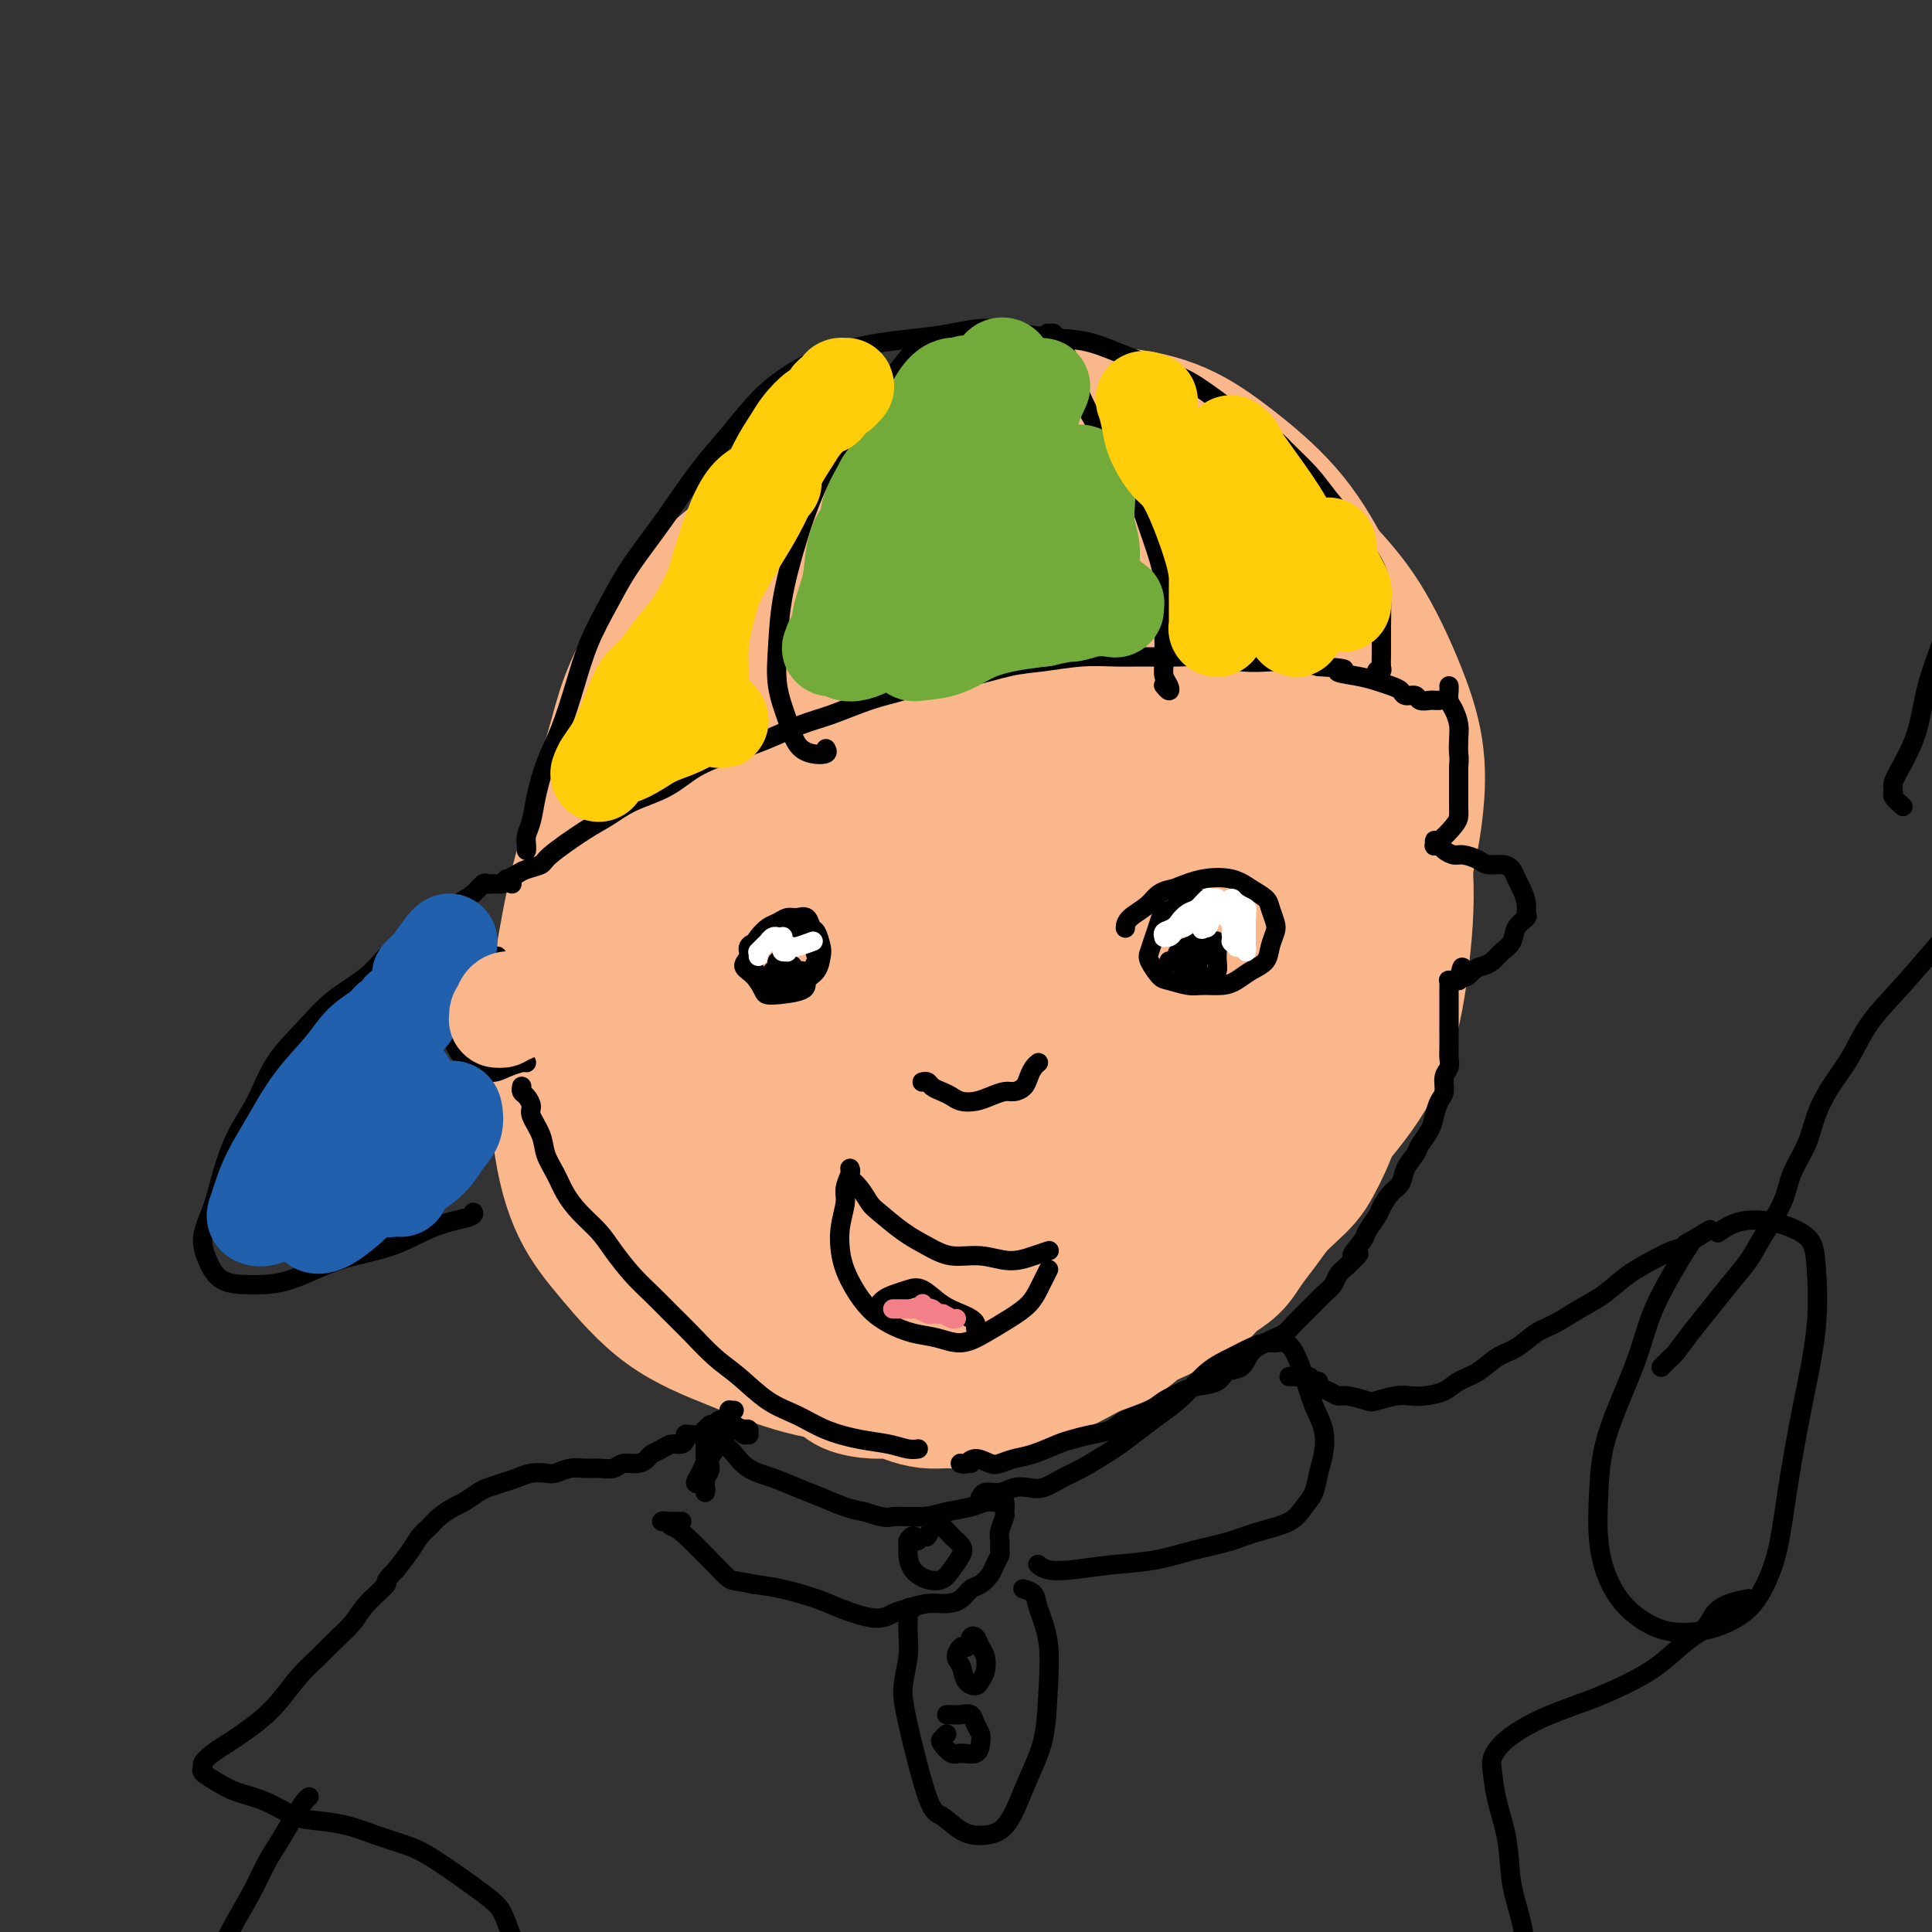 <svg viewBox='0 0 400 400' version='1.1' xmlns='http://www.w3.org/2000/svg' xmlns:xlink='http://www.w3.org/1999/xlink'><rect x="0" y="0" width="400" height="400" fill="#333333" stroke="none"/><g fill='none' stroke='#FBB78C' stroke-width='28' stroke-linecap='round' stroke-linejoin='round'><path d='M170,107c-0.334,-0.306 -0.669,-0.611 -1,-1c-0.331,-0.389 -0.660,-0.861 -1,-1c-0.340,-0.139 -0.693,0.054 -1,0c-0.307,-0.054 -0.569,-0.355 -1,0c-0.431,0.355 -1.029,1.366 -2,2c-0.971,0.634 -2.313,0.892 -4,2c-1.687,1.108 -3.719,3.065 -6,5c-2.281,1.935 -4.812,3.846 -7,6c-2.188,2.154 -4.033,4.549 -6,7c-1.967,2.451 -4.058,4.958 -6,8c-1.942,3.042 -3.736,6.618 -5,10c-1.264,3.382 -1.996,6.570 -3,10c-1.004,3.430 -2.278,7.102 -3,11c-0.722,3.898 -0.891,8.023 -1,12c-0.109,3.977 -0.156,7.808 0,12c0.156,4.192 0.516,8.747 1,13c0.484,4.253 1.091,8.205 2,12c0.909,3.795 2.119,7.435 4,11c1.881,3.565 4.432,7.057 6,10c1.568,2.943 2.152,5.338 7,10c4.848,4.662 13.959,11.593 20,15c6.041,3.407 9.011,3.291 13,4c3.989,0.709 8.995,2.242 14,3c5.005,0.758 10.009,0.743 15,0c4.991,-0.743 9.970,-2.212 15,-4c5.030,-1.788 10.110,-3.896 15,-6c4.890,-2.104 9.589,-4.203 14,-7c4.411,-2.797 8.534,-6.291 12,-10c3.466,-3.709 6.276,-7.631 9,-12c2.724,-4.369 5.362,-9.184 8,-14'/><path d='M278,215c3.958,-6.874 5.352,-11.059 7,-16c1.648,-4.941 3.550,-10.639 5,-16c1.450,-5.361 2.447,-10.387 3,-15c0.553,-4.613 0.660,-8.815 0,-13c-0.660,-4.185 -2.087,-8.353 -4,-13c-1.913,-4.647 -4.311,-9.771 -7,-14c-2.689,-4.229 -5.669,-7.561 -9,-11c-3.331,-3.439 -7.014,-6.984 -11,-10c-3.986,-3.016 -8.277,-5.501 -13,-8c-4.723,-2.499 -9.878,-5.010 -15,-7c-5.122,-1.990 -10.210,-3.458 -15,-4c-4.790,-0.542 -9.280,-0.157 -14,0c-4.720,0.157 -9.670,0.085 -14,1c-4.330,0.915 -8.042,2.818 -12,5c-3.958,2.182 -8.163,4.644 -12,8c-3.837,3.356 -7.306,7.606 -11,12c-3.694,4.394 -7.612,8.931 -11,14c-3.388,5.069 -6.247,10.671 -9,16c-2.753,5.329 -5.402,10.387 -8,16c-2.598,5.613 -5.145,11.783 -7,18c-1.855,6.217 -3.018,12.481 -4,18c-0.982,5.519 -1.781,10.291 -2,17c-0.219,6.709 0.144,15.353 1,22c0.856,6.647 2.207,11.296 4,15c1.793,3.704 4.030,6.461 7,10c2.970,3.539 6.674,7.859 11,11c4.326,3.141 9.275,5.101 14,7c4.725,1.899 9.225,3.736 14,5c4.775,1.264 9.824,1.956 15,2c5.176,0.044 10.479,-0.559 16,-2c5.521,-1.441 11.261,-3.721 17,-6'/><path d='M214,277c8.368,-2.929 12.787,-6.253 18,-10c5.213,-3.747 11.221,-7.917 17,-12c5.779,-4.083 11.330,-8.077 16,-12c4.670,-3.923 8.459,-7.774 12,-12c3.541,-4.226 6.835,-8.826 9,-14c2.165,-5.174 3.201,-10.923 4,-17c0.799,-6.077 1.359,-12.481 1,-19c-0.359,-6.519 -1.638,-13.154 -3,-20c-1.362,-6.846 -2.805,-13.903 -5,-21c-2.195,-7.097 -5.140,-14.235 -8,-20c-2.860,-5.765 -5.635,-10.157 -9,-14c-3.365,-3.843 -7.320,-7.138 -11,-10c-3.680,-2.862 -7.085,-5.290 -11,-7c-3.915,-1.710 -8.341,-2.703 -13,-3c-4.659,-0.297 -9.553,0.103 -15,2c-5.447,1.897 -11.448,5.293 -17,9c-5.552,3.707 -10.654,7.725 -16,12c-5.346,4.275 -10.934,8.806 -16,14c-5.066,5.194 -9.610,11.050 -14,17c-4.390,5.950 -8.627,11.992 -12,19c-3.373,7.008 -5.884,14.982 -8,23c-2.116,8.018 -3.839,16.081 -4,24c-0.161,7.919 1.239,15.693 2,22c0.761,6.307 0.884,11.147 7,18c6.116,6.853 18.225,15.719 26,20c7.775,4.281 11.216,3.979 16,4c4.784,0.021 10.911,0.367 17,0c6.089,-0.367 12.139,-1.445 18,-4c5.861,-2.555 11.532,-6.587 17,-11c5.468,-4.413 10.734,-9.206 16,-14'/><path d='M248,241c7.266,-6.854 8.930,-11.490 11,-17c2.070,-5.510 4.545,-11.894 6,-18c1.455,-6.106 1.888,-11.934 2,-19c0.112,-7.066 -0.099,-15.370 -1,-24c-0.901,-8.630 -2.492,-17.587 -4,-25c-1.508,-7.413 -2.934,-13.282 -5,-18c-2.066,-4.718 -4.772,-8.285 -8,-11c-3.228,-2.715 -6.980,-4.577 -12,-5c-5.020,-0.423 -11.310,0.595 -17,1c-5.690,0.405 -10.781,0.197 -22,10c-11.219,9.803 -28.566,29.616 -38,43c-9.434,13.384 -10.955,20.338 -13,29c-2.045,8.662 -4.615,19.030 -6,27c-1.385,7.970 -1.586,13.540 0,18c1.586,4.460 4.959,7.809 9,10c4.041,2.191 8.749,3.224 14,3c5.251,-0.224 11.044,-1.705 17,-4c5.956,-2.295 12.075,-5.405 18,-10c5.925,-4.595 11.656,-10.677 17,-17c5.344,-6.323 10.302,-12.887 14,-20c3.698,-7.113 6.138,-14.773 8,-22c1.862,-7.227 3.147,-14.020 3,-20c-0.147,-5.980 -1.726,-11.146 -4,-15c-2.274,-3.854 -5.241,-6.394 -9,-8c-3.759,-1.606 -8.308,-2.278 -13,-2c-4.692,0.278 -9.528,1.505 -15,5c-5.472,3.495 -11.580,9.256 -17,16c-5.420,6.744 -10.152,14.469 -14,23c-3.848,8.531 -6.814,17.866 -8,26c-1.186,8.134 -0.593,15.067 0,22'/><path d='M161,219c1.120,6.041 3.918,10.143 7,13c3.082,2.857 6.446,4.469 11,5c4.554,0.531 10.296,-0.020 16,-2c5.704,-1.980 11.370,-5.388 17,-10c5.630,-4.612 11.222,-10.428 16,-16c4.778,-5.572 8.740,-10.902 13,-17c4.260,-6.098 8.816,-12.966 12,-20c3.184,-7.034 4.995,-14.236 6,-20c1.005,-5.764 1.203,-10.090 0,-13c-1.203,-2.910 -3.809,-4.404 -8,-5c-4.191,-0.596 -9.969,-0.295 -17,2c-7.031,2.295 -15.316,6.584 -23,12c-7.684,5.416 -14.766,11.960 -21,20c-6.234,8.040 -11.621,17.578 -15,27c-3.379,9.422 -4.751,18.729 -5,26c-0.249,7.271 0.624,12.504 3,16c2.376,3.496 6.255,5.253 11,6c4.745,0.747 10.357,0.484 16,-1c5.643,-1.484 11.317,-4.187 17,-8c5.683,-3.813 11.375,-8.735 16,-14c4.625,-5.265 8.182,-10.873 11,-17c2.818,-6.127 4.895,-12.774 6,-19c1.105,-6.226 1.237,-12.030 0,-16c-1.237,-3.970 -3.844,-6.105 -7,-7c-3.156,-0.895 -6.861,-0.549 -11,1c-4.139,1.549 -8.712,4.303 -13,9c-4.288,4.697 -8.293,11.339 -12,18c-3.707,6.661 -7.117,13.342 -9,20c-1.883,6.658 -2.238,13.292 -2,18c0.238,4.708 1.068,7.488 3,9c1.932,1.512 4.966,1.756 8,2'/><path d='M207,238c3.011,-0.265 6.539,-1.926 10,-5c3.461,-3.074 6.855,-7.559 10,-12c3.145,-4.441 6.040,-8.837 8,-14c1.960,-5.163 2.983,-11.094 3,-16c0.017,-4.906 -0.972,-8.787 -2,-12c-1.028,-3.213 -2.093,-5.758 -4,-7c-1.907,-1.242 -4.655,-1.179 -8,0c-3.345,1.179 -7.287,3.475 -11,7c-3.713,3.525 -7.198,8.277 -10,13c-2.802,4.723 -4.921,9.415 -6,14c-1.079,4.585 -1.118,9.062 0,12c1.118,2.938 3.391,4.337 6,5c2.609,0.663 5.552,0.588 9,-1c3.448,-1.588 7.400,-4.691 11,-8c3.600,-3.309 6.847,-6.826 9,-11c2.153,-4.174 3.210,-9.007 4,-14c0.790,-4.993 1.312,-10.148 1,-15c-0.312,-4.852 -1.456,-9.402 -3,-14c-1.544,-4.598 -3.486,-9.246 -6,-13c-2.514,-3.754 -5.600,-6.615 -9,-9c-3.400,-2.385 -7.116,-4.293 -11,-6c-3.884,-1.707 -7.937,-3.214 -12,-4c-4.063,-0.786 -8.136,-0.850 -12,-1c-3.864,-0.150 -7.519,-0.384 -11,0c-3.481,0.384 -6.787,1.388 -10,2c-3.213,0.612 -6.333,0.832 -9,2c-2.667,1.168 -4.880,3.285 -7,5c-2.120,1.715 -4.145,3.027 -6,5c-1.855,1.973 -3.538,4.608 -5,7c-1.462,2.392 -2.703,4.541 -4,7c-1.297,2.459 -2.648,5.230 -4,8'/><path d='M128,163c-2.299,4.842 -1.548,5.948 -2,8c-0.452,2.052 -2.107,5.050 -3,7c-0.893,1.950 -1.024,2.851 -2,7c-0.976,4.149 -2.796,11.546 -4,16c-1.204,4.454 -1.791,5.964 -2,8c-0.209,2.036 -0.041,4.599 0,7c0.041,2.401 -0.044,4.641 0,7c0.044,2.359 0.216,4.839 1,7c0.784,2.161 2.179,4.003 3,6c0.821,1.997 1.069,4.147 2,6c0.931,1.853 2.544,3.408 4,5c1.456,1.592 2.754,3.221 4,5c1.246,1.779 2.439,3.708 4,5c1.561,1.292 3.490,1.948 5,3c1.510,1.052 2.601,2.501 4,4c1.399,1.499 3.105,3.048 4,4c0.895,0.952 0.979,1.309 3,3c2.021,1.691 5.980,4.718 8,6c2.020,1.282 2.100,0.819 3,1c0.900,0.181 2.621,1.005 4,2c1.379,0.995 2.417,2.161 4,3c1.583,0.839 3.710,1.352 5,2c1.290,0.648 1.741,1.431 3,2c1.259,0.569 3.325,0.923 5,1c1.675,0.077 2.958,-0.122 4,0c1.042,0.122 1.843,0.566 3,1c1.157,0.434 2.671,0.859 4,1c1.329,0.141 2.473,-0.000 4,0c1.527,0.000 3.436,0.143 5,0c1.564,-0.143 2.782,-0.571 4,-1'/><path d='M205,289c5.443,-0.048 4.552,-1.168 5,-2c0.448,-0.832 2.237,-1.377 4,-2c1.763,-0.623 3.500,-1.326 5,-2c1.500,-0.674 2.764,-1.321 4,-2c1.236,-0.679 2.444,-1.389 4,-2c1.556,-0.611 3.459,-1.121 5,-2c1.541,-0.879 2.718,-2.125 4,-3c1.282,-0.875 2.668,-1.377 4,-2c1.332,-0.623 2.611,-1.366 4,-2c1.389,-0.634 2.889,-1.159 4,-2c1.111,-0.841 1.834,-2.000 3,-3c1.166,-1.000 2.776,-1.842 4,-3c1.224,-1.158 2.061,-2.631 3,-4c0.939,-1.369 1.981,-2.634 3,-4c1.019,-1.366 2.016,-2.833 3,-4c0.984,-1.167 1.954,-2.036 3,-3c1.046,-0.964 2.167,-2.025 3,-3c0.833,-0.975 1.378,-1.866 2,-3c0.622,-1.134 1.322,-2.512 2,-4c0.678,-1.488 1.333,-3.085 2,-5c0.667,-1.915 1.345,-4.146 2,-6c0.655,-1.854 1.286,-3.329 2,-5c0.714,-1.671 1.509,-3.537 2,-5c0.491,-1.463 0.678,-2.525 1,-4c0.322,-1.475 0.781,-3.365 1,-5c0.219,-1.635 0.199,-3.016 0,-5c-0.199,-1.984 -0.578,-4.570 -1,-7c-0.422,-2.430 -0.886,-4.703 -1,-7c-0.114,-2.297 0.123,-4.618 0,-7c-0.123,-2.382 -0.607,-4.823 -1,-7c-0.393,-2.177 -0.697,-4.088 -1,-6'/><path d='M280,168c-0.802,-7.136 -0.806,-5.476 -1,-6c-0.194,-0.524 -0.578,-3.232 -1,-5c-0.422,-1.768 -0.881,-2.597 -1,-4c-0.119,-1.403 0.101,-3.382 0,-5c-0.101,-1.618 -0.522,-2.877 -1,-4c-0.478,-1.123 -1.013,-2.110 -2,-3c-0.987,-0.890 -2.425,-1.683 -3,-2c-0.575,-0.317 -0.288,-0.159 0,0'/></g>
<g fill='none' stroke='#000000' stroke-width='4' stroke-linecap='round' stroke-linejoin='round'><path d='M106,183c-0.372,-0.447 -0.744,-0.893 -1,-1c-0.256,-0.107 -0.396,0.126 0,0c0.396,-0.126 1.330,-0.611 2,-1c0.670,-0.389 1.077,-0.684 2,-1c0.923,-0.316 2.362,-0.654 3,-1c0.638,-0.346 0.476,-0.699 2,-2c1.524,-1.301 4.733,-3.548 7,-5c2.267,-1.452 3.590,-2.107 5,-3c1.410,-0.893 2.906,-2.024 5,-3c2.094,-0.976 4.786,-1.799 7,-3c2.214,-1.201 3.950,-2.782 6,-4c2.050,-1.218 4.412,-2.073 7,-3c2.588,-0.927 5.400,-1.925 8,-3c2.600,-1.075 4.987,-2.229 7,-3c2.013,-0.771 3.652,-1.161 6,-2c2.348,-0.839 5.407,-2.126 8,-3c2.593,-0.874 4.721,-1.333 7,-2c2.279,-0.667 4.708,-1.541 7,-2c2.292,-0.459 4.446,-0.501 7,-1c2.554,-0.499 5.506,-1.454 8,-2c2.494,-0.546 4.529,-0.682 7,-1c2.471,-0.318 5.379,-0.818 8,-1c2.621,-0.182 4.955,-0.045 7,0c2.045,0.045 3.803,-0.002 6,0c2.197,0.002 4.834,0.052 7,0c2.166,-0.052 3.859,-0.207 6,0c2.141,0.207 4.728,0.777 7,1c2.272,0.223 4.227,0.098 6,0c1.773,-0.098 3.364,-0.171 5,0c1.636,0.171 3.318,0.585 5,1'/><path d='M273,138c8.298,0.488 4.542,0.708 4,1c-0.542,0.292 2.130,0.657 4,1c1.870,0.343 2.939,0.665 4,1c1.061,0.335 2.115,0.682 3,1c0.885,0.318 1.603,0.607 2,1c0.397,0.393 0.473,0.890 1,1c0.527,0.110 1.504,-0.167 2,0c0.496,0.167 0.511,0.777 1,1c0.489,0.223 1.451,0.060 2,0c0.549,-0.060 0.686,-0.016 1,0c0.314,0.016 0.804,0.005 1,0c0.196,-0.005 0.098,-0.002 0,0'/><path d='M104,183c-0.455,0.000 -0.910,0.001 -1,0c-0.090,-0.001 0.184,-0.002 0,0c-0.184,0.002 -0.825,0.007 -1,0c-0.175,-0.007 0.117,-0.025 0,0c-0.117,0.025 -0.643,0.093 -1,0c-0.357,-0.093 -0.547,-0.346 -1,0c-0.453,0.346 -1.170,1.291 -2,2c-0.830,0.709 -1.773,1.182 -3,2c-1.227,0.818 -2.739,1.981 -4,3c-1.261,1.019 -2.271,1.894 -4,3c-1.729,1.106 -4.178,2.442 -6,4c-1.822,1.558 -3.018,3.339 -5,5c-1.982,1.661 -4.750,3.204 -7,5c-2.250,1.796 -3.982,3.847 -6,6c-2.018,2.153 -4.322,4.409 -6,7c-1.678,2.591 -2.731,5.518 -4,8c-1.269,2.482 -2.755,4.519 -4,7c-1.245,2.481 -2.250,5.407 -3,8c-0.750,2.593 -1.246,4.852 -2,7c-0.754,2.148 -1.767,4.183 -2,6c-0.233,1.817 0.312,3.416 1,5c0.688,1.584 1.517,3.152 3,4c1.483,0.848 3.618,0.974 6,1c2.382,0.026 5.010,-0.048 8,-1c2.990,-0.952 6.342,-2.781 10,-4c3.658,-1.219 7.621,-1.830 11,-3c3.379,-1.170 6.174,-2.901 9,-4c2.826,-1.099 5.684,-1.565 7,-2c1.316,-0.435 1.090,-0.839 1,-1c-0.090,-0.161 -0.045,-0.081 0,0'/><path d='M109,176c-0.007,0.069 -0.014,0.139 0,0c0.014,-0.139 0.047,-0.485 0,-1c-0.047,-0.515 -0.176,-1.197 0,-2c0.176,-0.803 0.655,-1.727 1,-3c0.345,-1.273 0.556,-2.897 1,-5c0.444,-2.103 1.122,-4.686 2,-7c0.878,-2.314 1.955,-4.360 3,-7c1.045,-2.640 2.056,-5.873 3,-9c0.944,-3.127 1.819,-6.147 3,-9c1.181,-2.853 2.667,-5.539 4,-8c1.333,-2.461 2.512,-4.698 4,-7c1.488,-2.302 3.286,-4.670 5,-7c1.714,-2.330 3.345,-4.622 5,-7c1.655,-2.378 3.333,-4.842 5,-7c1.667,-2.158 3.324,-4.010 5,-6c1.676,-1.990 3.373,-4.120 5,-6c1.627,-1.880 3.185,-3.512 5,-5c1.815,-1.488 3.887,-2.832 6,-4c2.113,-1.168 4.268,-2.160 7,-3c2.732,-0.840 6.040,-1.529 9,-2c2.960,-0.471 5.571,-0.725 8,-1c2.429,-0.275 4.678,-0.570 7,-1c2.322,-0.430 4.719,-0.996 7,-1c2.281,-0.004 4.447,0.555 7,1c2.553,0.445 5.492,0.778 8,1c2.508,0.222 4.585,0.334 7,1c2.415,0.666 5.169,1.886 8,3c2.831,1.114 5.738,2.123 8,3c2.262,0.877 3.878,1.621 6,3c2.122,1.379 4.749,3.394 7,5c2.251,1.606 4.125,2.803 6,4'/><path d='M261,89c3.819,2.523 3.865,2.831 5,4c1.135,1.169 3.358,3.199 5,5c1.642,1.801 2.703,3.372 4,5c1.297,1.628 2.831,3.312 4,5c1.169,1.688 1.974,3.379 3,5c1.026,1.621 2.275,3.173 3,5c0.725,1.827 0.927,3.928 1,6c0.073,2.072 0.016,4.115 0,6c-0.016,1.885 0.010,3.612 0,5c-0.010,1.388 -0.055,2.438 0,3c0.055,0.562 0.211,0.635 0,1c-0.211,0.365 -0.787,1.021 -1,1c-0.213,-0.021 -0.061,-0.720 0,-1c0.061,-0.280 0.030,-0.140 0,0'/><path d='M196,72c-0.448,0.084 -0.896,0.168 -1,0c-0.104,-0.168 0.136,-0.587 0,-1c-0.136,-0.413 -0.646,-0.818 -1,-1c-0.354,-0.182 -0.551,-0.140 -1,0c-0.449,0.140 -1.151,0.379 -2,1c-0.849,0.621 -1.847,1.624 -3,3c-1.153,1.376 -2.461,3.125 -4,5c-1.539,1.875 -3.309,3.877 -5,6c-1.691,2.123 -3.304,4.368 -5,7c-1.696,2.632 -3.475,5.650 -5,9c-1.525,3.350 -2.795,7.031 -4,11c-1.205,3.969 -2.346,8.225 -3,12c-0.654,3.775 -0.822,7.067 -1,10c-0.178,2.933 -0.366,5.505 0,8c0.366,2.495 1.285,4.914 2,7c0.715,2.086 1.225,3.841 2,5c0.775,1.159 1.816,1.723 3,2c1.184,0.277 2.511,0.267 3,0c0.489,-0.267 0.140,-0.791 0,-1c-0.140,-0.209 -0.070,-0.105 0,0'/><path d='M217,69c-0.008,-0.000 -0.017,-0.000 0,0c0.017,0.000 0.059,0.001 0,0c-0.059,-0.001 -0.220,-0.004 0,0c0.220,0.004 0.820,0.014 1,0c0.180,-0.014 -0.061,-0.051 0,0c0.061,0.051 0.424,0.190 1,1c0.576,0.810 1.364,2.292 2,4c0.636,1.708 1.119,3.642 2,6c0.881,2.358 2.159,5.139 4,8c1.841,2.861 4.245,5.802 6,9c1.755,3.198 2.863,6.654 4,10c1.137,3.346 2.305,6.583 3,9c0.695,2.417 0.917,4.012 1,6c0.083,1.988 0.026,4.367 0,6c-0.026,1.633 -0.020,2.519 0,4c0.020,1.481 0.054,3.556 0,5c-0.054,1.444 -0.197,2.257 0,3c0.197,0.743 0.733,1.416 1,2c0.267,0.584 0.264,1.080 0,1c-0.264,-0.080 -0.790,-0.737 -1,-1c-0.210,-0.263 -0.105,-0.131 0,0'/><path d='M171,126c-1.309,-0.025 -2.618,-0.051 -3,0c-0.382,0.051 0.162,0.178 0,0c-0.162,-0.178 -1.031,-0.662 -1,-1c0.031,-0.338 0.961,-0.529 2,-1c1.039,-0.471 2.186,-1.221 4,-2c1.814,-0.779 4.294,-1.586 7,-2c2.706,-0.414 5.637,-0.433 9,-1c3.363,-0.567 7.157,-1.680 11,-2c3.843,-0.320 7.737,0.153 11,0c3.263,-0.153 5.897,-0.931 8,-1c2.103,-0.069 3.674,0.570 5,1c1.326,0.430 2.407,0.651 3,1c0.593,0.349 0.698,0.825 1,1c0.302,0.175 0.801,0.050 1,0c0.199,-0.050 0.100,-0.025 0,0'/><path d='M394,167c-0.856,-0.771 -1.712,-1.543 -2,-2c-0.288,-0.457 -0.009,-0.600 0,-1c0.009,-0.400 -0.250,-1.056 0,-2c0.250,-0.944 1.011,-2.176 2,-4c0.989,-1.824 2.205,-4.239 3,-7c0.795,-2.761 1.168,-5.868 2,-9c0.832,-3.132 2.121,-6.289 3,-9c0.879,-2.711 1.346,-4.975 2,-7c0.654,-2.025 1.496,-3.811 2,-5c0.504,-1.189 0.671,-1.783 1,-2c0.329,-0.217 0.820,-0.058 1,0c0.180,0.058 0.048,0.016 0,0c-0.048,-0.016 -0.014,-0.004 0,0c0.014,0.004 0.007,0.002 0,0'/><path d='M160,194c0.082,-0.008 0.164,-0.017 0,0c-0.164,0.017 -0.574,0.059 -1,0c-0.426,-0.059 -0.869,-0.220 -1,0c-0.131,0.220 0.051,0.822 0,1c-0.051,0.178 -0.334,-0.067 -1,0c-0.666,0.067 -1.716,0.445 -2,1c-0.284,0.555 0.199,1.288 0,2c-0.199,0.712 -1.079,1.404 -1,2c0.079,0.596 1.115,1.096 2,2c0.885,0.904 1.617,2.213 2,3c0.383,0.787 0.418,1.052 2,1c1.582,-0.052 4.712,-0.421 6,-1c1.288,-0.579 0.735,-1.367 1,-2c0.265,-0.633 1.350,-1.110 2,-2c0.650,-0.890 0.866,-2.194 1,-3c0.134,-0.806 0.188,-1.116 0,-2c-0.188,-0.884 -0.617,-2.343 -1,-3c-0.383,-0.657 -0.722,-0.513 -1,-1c-0.278,-0.487 -0.497,-1.607 -1,-2c-0.503,-0.393 -1.290,-0.061 -2,0c-0.710,0.061 -1.343,-0.149 -2,0c-0.657,0.149 -1.339,0.659 -2,1c-0.661,0.341 -1.302,0.514 -2,1c-0.698,0.486 -1.453,1.285 -2,2c-0.547,0.715 -0.887,1.347 -1,2c-0.113,0.653 0.000,1.327 0,2c-0.000,0.673 -0.113,1.343 0,2c0.113,0.657 0.453,1.300 1,2c0.547,0.700 1.301,1.458 2,2c0.699,0.542 1.343,0.869 2,1c0.657,0.131 1.329,0.065 2,0'/><path d='M163,205c1.272,0.351 1.452,-0.271 2,-1c0.548,-0.729 1.465,-1.564 2,-2c0.535,-0.436 0.687,-0.473 1,-1c0.313,-0.527 0.786,-1.542 1,-2c0.214,-0.458 0.169,-0.357 0,-1c-0.169,-0.643 -0.462,-2.029 -1,-3c-0.538,-0.971 -1.319,-1.528 -2,-2c-0.681,-0.472 -1.260,-0.858 -2,-1c-0.740,-0.142 -1.640,-0.041 -2,0c-0.360,0.041 -0.180,0.020 0,0'/><path d='M249,187c-0.422,-0.423 -0.844,-0.845 -1,-1c-0.156,-0.155 -0.045,-0.041 0,0c0.045,0.041 0.024,0.010 0,0c-0.024,-0.010 -0.052,0.000 0,0c0.052,-0.000 0.184,-0.011 0,0c-0.184,0.011 -0.683,0.044 -1,0c-0.317,-0.044 -0.452,-0.164 -1,0c-0.548,0.164 -1.509,0.613 -2,1c-0.491,0.387 -0.513,0.713 -1,1c-0.487,0.287 -1.439,0.537 -2,1c-0.561,0.463 -0.732,1.140 -1,2c-0.268,0.860 -0.632,1.904 -1,3c-0.368,1.096 -0.741,2.245 -1,3c-0.259,0.755 -0.405,1.116 0,2c0.405,0.884 1.361,2.290 2,3c0.639,0.710 0.961,0.724 2,1c1.039,0.276 2.795,0.814 4,1c1.205,0.186 1.861,0.020 3,0c1.139,-0.020 2.763,0.105 4,0c1.237,-0.105 2.086,-0.441 3,-1c0.914,-0.559 1.892,-1.342 3,-2c1.108,-0.658 2.346,-1.191 3,-2c0.654,-0.809 0.724,-1.893 1,-3c0.276,-1.107 0.759,-2.236 1,-3c0.241,-0.764 0.240,-1.165 0,-2c-0.240,-0.835 -0.719,-2.106 -1,-3c-0.281,-0.894 -0.362,-1.411 -1,-2c-0.638,-0.589 -1.831,-1.251 -3,-2c-1.169,-0.749 -2.315,-1.586 -4,-2c-1.685,-0.414 -3.910,-0.404 -6,0c-2.090,0.404 -4.045,1.202 -6,2'/><path d='M243,184c-3.381,0.530 -3.834,1.853 -5,3c-1.166,1.147 -3.045,2.116 -4,3c-0.955,0.884 -0.987,1.681 -1,2c-0.013,0.319 -0.006,0.159 0,0'/><path d='M243,199c0.139,0.015 0.277,0.029 0,0c-0.277,-0.029 -0.971,-0.103 -1,0c-0.029,0.103 0.607,0.381 1,0c0.393,-0.381 0.543,-1.422 1,-2c0.457,-0.578 1.223,-0.692 2,-1c0.777,-0.308 1.567,-0.808 2,-1c0.433,-0.192 0.508,-0.074 1,0c0.492,0.074 1.401,0.104 2,0c0.599,-0.104 0.890,-0.340 1,0c0.110,0.340 0.041,1.258 0,2c-0.041,0.742 -0.052,1.310 0,2c0.052,0.690 0.168,1.502 0,2c-0.168,0.498 -0.619,0.681 -1,1c-0.381,0.319 -0.691,0.772 -1,1c-0.309,0.228 -0.619,0.230 -1,0c-0.381,-0.230 -0.835,-0.691 -1,-1c-0.165,-0.309 -0.040,-0.465 0,-1c0.040,-0.535 -0.003,-1.451 0,-2c0.003,-0.549 0.053,-0.733 0,-1c-0.053,-0.267 -0.210,-0.618 0,-1c0.210,-0.382 0.785,-0.797 1,-1c0.215,-0.203 0.069,-0.195 0,0c-0.069,0.195 -0.060,0.577 0,1c0.060,0.423 0.170,0.888 0,1c-0.170,0.112 -0.620,-0.128 -1,0c-0.380,0.128 -0.691,0.623 -1,1c-0.309,0.377 -0.616,0.634 -1,1c-0.384,0.366 -0.845,0.840 -1,1c-0.155,0.160 -0.003,0.005 0,0c0.003,-0.005 -0.142,0.142 0,0c0.142,-0.142 0.571,-0.571 1,-1'/><path d='M246,200c-0.238,0.453 0.668,-0.415 1,-1c0.332,-0.585 0.089,-0.888 0,-1c-0.089,-0.112 -0.026,-0.032 0,0c0.026,0.032 0.013,0.016 0,0'/><path d='M166,201c-0.415,0.008 -0.829,0.016 -1,0c-0.171,-0.016 -0.097,-0.057 0,0c0.097,0.057 0.218,0.211 0,0c-0.218,-0.211 -0.775,-0.788 -1,-1c-0.225,-0.212 -0.117,-0.061 0,0c0.117,0.061 0.243,0.031 0,0c-0.243,-0.031 -0.853,-0.061 -1,0c-0.147,0.061 0.171,0.215 0,0c-0.171,-0.215 -0.829,-0.800 -1,-1c-0.171,-0.200 0.147,-0.016 0,0c-0.147,0.016 -0.758,-0.136 -1,0c-0.242,0.136 -0.114,0.558 0,1c0.114,0.442 0.216,0.903 0,1c-0.216,0.097 -0.749,-0.169 -1,0c-0.251,0.169 -0.221,0.773 0,1c0.221,0.227 0.634,0.076 1,0c0.366,-0.076 0.686,-0.077 1,0c0.314,0.077 0.621,0.231 1,0c0.379,-0.231 0.831,-0.846 1,-1c0.169,-0.154 0.056,0.154 0,0c-0.056,-0.154 -0.053,-0.770 0,-1c0.053,-0.230 0.158,-0.076 0,0c-0.158,0.076 -0.578,0.073 -1,0c-0.422,-0.073 -0.845,-0.216 -1,0c-0.155,0.216 -0.042,0.790 0,1c0.042,0.210 0.011,0.056 0,0c-0.011,-0.056 -0.003,-0.015 0,0c0.003,0.015 0.001,0.004 0,0c-0.001,-0.004 -0.000,-0.001 0,0c0.000,0.001 0.000,0.001 0,0'/><path d='M191,224c0.026,-0.006 0.051,-0.013 0,0c-0.051,0.013 -0.179,0.045 0,0c0.179,-0.045 0.666,-0.166 1,0c0.334,0.166 0.515,0.620 1,1c0.485,0.380 1.273,0.688 2,1c0.727,0.312 1.392,0.630 2,1c0.608,0.370 1.160,0.793 2,1c0.840,0.207 1.969,0.197 3,0c1.031,-0.197 1.964,-0.580 3,-1c1.036,-0.420 2.175,-0.875 3,-1c0.825,-0.125 1.335,0.082 2,0c0.665,-0.082 1.485,-0.453 2,-1c0.515,-0.547 0.726,-1.270 1,-2c0.274,-0.730 0.612,-1.466 1,-2c0.388,-0.534 0.825,-0.867 1,-1c0.175,-0.133 0.087,-0.067 0,0'/><path d='M176,244c-0.174,-0.144 -0.347,-0.289 0,0c0.347,0.289 1.215,1.011 2,2c0.785,0.989 1.489,2.245 2,3c0.511,0.755 0.830,1.010 2,2c1.170,0.990 3.190,2.715 5,4c1.810,1.285 3.411,2.131 5,3c1.589,0.869 3.165,1.760 5,2c1.835,0.240 3.928,-0.170 6,0c2.072,0.170 4.124,0.921 6,1c1.876,0.079 3.575,-0.515 5,-1c1.425,-0.485 2.576,-0.861 3,-1c0.424,-0.139 0.121,-0.040 0,0c-0.121,0.040 -0.061,0.020 0,0'/><path d='M176,243c-0.002,0.111 -0.005,0.221 0,0c0.005,-0.221 0.016,-0.774 0,-1c-0.016,-0.226 -0.061,-0.127 0,0c0.061,0.127 0.226,0.280 0,1c-0.226,0.720 -0.843,2.005 -1,3c-0.157,0.995 0.145,1.700 0,3c-0.145,1.300 -0.738,3.194 -1,5c-0.262,1.806 -0.192,3.523 0,5c0.192,1.477 0.508,2.714 1,4c0.492,1.286 1.162,2.620 2,4c0.838,1.380 1.843,2.806 3,4c1.157,1.194 2.465,2.157 4,3c1.535,0.843 3.299,1.566 5,2c1.701,0.434 3.341,0.581 5,1c1.659,0.419 3.337,1.111 5,1c1.663,-0.111 3.310,-1.026 5,-2c1.690,-0.974 3.423,-2.006 5,-3c1.577,-0.994 2.997,-1.951 4,-3c1.003,-1.049 1.589,-2.190 2,-3c0.411,-0.810 0.646,-1.289 1,-2c0.354,-0.711 0.826,-1.653 1,-2c0.174,-0.347 0.050,-0.099 0,0c-0.050,0.099 -0.025,0.050 0,0'/><path d='M182,270c0.019,-0.024 0.039,-0.048 0,0c-0.039,0.048 -0.135,0.168 0,0c0.135,-0.168 0.503,-0.624 1,-1c0.497,-0.376 1.124,-0.672 2,-1c0.876,-0.328 2.003,-0.687 3,-1c0.997,-0.313 1.865,-0.578 3,0c1.135,0.578 2.539,2.001 4,3c1.461,0.999 2.980,1.574 4,2c1.020,0.426 1.541,0.702 2,1c0.459,0.298 0.854,0.619 1,1c0.146,0.381 0.042,0.823 0,1c-0.042,0.177 -0.021,0.088 0,0'/><path d='M151,295c-0.293,-0.005 -0.585,-0.010 -1,0c-0.415,0.010 -0.951,0.033 -1,0c-0.049,-0.033 0.389,-0.124 0,1c-0.389,1.124 -1.606,3.464 -2,5c-0.394,1.536 0.033,2.270 0,3c-0.033,0.730 -0.527,1.457 -1,2c-0.473,0.543 -0.924,0.900 -1,1c-0.076,0.100 0.222,-0.059 0,0c-0.222,0.059 -0.964,0.336 -1,0c-0.036,-0.336 0.635,-1.283 1,-2c0.365,-0.717 0.425,-1.202 1,-2c0.575,-0.798 1.667,-1.909 2,-3c0.333,-1.091 -0.092,-2.162 0,-3c0.092,-0.838 0.701,-1.442 1,-2c0.299,-0.558 0.288,-1.069 0,-1c-0.288,0.069 -0.852,0.719 -1,1c-0.148,0.281 0.122,0.194 0,1c-0.122,0.806 -0.635,2.507 -1,4c-0.365,1.493 -0.581,2.779 -1,4c-0.419,1.221 -1.040,2.378 -1,3c0.040,0.622 0.743,0.710 1,1c0.257,0.290 0.069,0.783 0,1c-0.069,0.217 -0.018,0.157 0,0c0.018,-0.157 0.005,-0.412 0,-1c-0.005,-0.588 -0.001,-1.509 0,-2c0.001,-0.491 0.000,-0.551 0,-1c-0.000,-0.449 -0.000,-1.285 0,-2c0.000,-0.715 0.000,-1.308 0,-2c-0.000,-0.692 -0.000,-1.483 0,-2c0.000,-0.517 0.000,-0.758 0,-1'/><path d='M146,298c0.378,-1.622 0.822,-1.178 1,-1c0.178,0.178 0.089,0.089 0,0'/><path d='M152,292c-0.423,-0.007 -0.845,-0.013 -1,0c-0.155,0.013 -0.041,0.046 0,0c0.041,-0.046 0.010,-0.171 0,0c-0.010,0.171 0.000,0.638 0,1c-0.000,0.362 -0.011,0.618 0,1c0.011,0.382 0.044,0.891 0,1c-0.044,0.109 -0.166,-0.181 0,0c0.166,0.181 0.619,0.834 1,1c0.381,0.166 0.691,-0.155 1,0c0.309,0.155 0.616,0.788 1,1c0.384,0.212 0.846,0.005 1,0c0.154,-0.005 0.001,0.191 0,0c-0.001,-0.191 0.152,-0.769 0,-1c-0.152,-0.231 -0.608,-0.114 -1,0c-0.392,0.114 -0.721,0.226 -1,0c-0.279,-0.226 -0.509,-0.789 -1,-1c-0.491,-0.211 -1.243,-0.071 -2,0c-0.757,0.071 -1.520,0.071 -2,0c-0.480,-0.071 -0.676,-0.213 -1,0c-0.324,0.213 -0.774,0.781 -1,1c-0.226,0.219 -0.227,0.088 0,0c0.227,-0.088 0.681,-0.133 1,0c0.319,0.133 0.503,0.444 1,1c0.497,0.556 1.307,1.356 2,2c0.693,0.644 1.268,1.131 2,2c0.732,0.869 1.619,2.120 3,3c1.381,0.880 3.254,1.388 5,2c1.746,0.612 3.365,1.329 5,2c1.635,0.671 3.286,1.296 5,2c1.714,0.704 3.490,1.487 5,2c1.510,0.513 2.755,0.757 4,1'/><path d='M179,313c4.770,1.606 4.696,1.120 6,1c1.304,-0.120 3.988,0.126 6,0c2.012,-0.126 3.352,-0.622 5,-1c1.648,-0.378 3.603,-0.637 5,-1c1.397,-0.363 2.234,-0.831 3,-1c0.766,-0.169 1.459,-0.038 2,0c0.541,0.038 0.931,-0.017 1,0c0.069,0.017 -0.181,0.105 0,0c0.181,-0.105 0.795,-0.405 1,0c0.205,0.405 0.002,1.513 0,2c-0.002,0.487 0.196,0.353 0,1c-0.196,0.647 -0.788,2.074 -1,3c-0.212,0.926 -0.045,1.350 0,2c0.045,0.650 -0.032,1.526 0,2c0.032,0.474 0.174,0.546 0,1c-0.174,0.454 -0.665,1.291 -1,2c-0.335,0.709 -0.515,1.290 -1,2c-0.485,0.710 -1.276,1.548 -2,2c-0.724,0.452 -1.380,0.516 -2,1c-0.620,0.484 -1.205,1.386 -2,2c-0.795,0.614 -1.802,0.940 -3,1c-1.198,0.060 -2.589,-0.148 -4,0c-1.411,0.148 -2.843,0.650 -4,1c-1.157,0.350 -2.041,0.546 -3,1c-0.959,0.454 -1.995,1.166 -4,1c-2.005,-0.166 -4.981,-1.209 -7,-2c-2.019,-0.791 -3.082,-1.328 -5,-2c-1.918,-0.672 -4.691,-1.478 -7,-2c-2.309,-0.522 -4.155,-0.761 -6,-1'/><path d='M156,328c-4.787,-1.079 -4.255,-0.275 -6,-2c-1.745,-1.725 -5.769,-5.979 -8,-8c-2.231,-2.021 -2.671,-1.810 -3,-2c-0.329,-0.190 -0.547,-0.783 -1,-1c-0.453,-0.217 -1.142,-0.058 -1,0c0.142,0.058 1.115,0.016 2,0c0.885,-0.016 1.681,-0.004 2,0c0.319,0.004 0.159,0.002 0,0'/><path d='M204,310c-0.412,-0.032 -0.823,-0.065 -1,0c-0.177,0.065 -0.119,0.227 0,0c0.119,-0.227 0.299,-0.844 1,-1c0.701,-0.156 1.923,0.148 3,0c1.077,-0.148 2.008,-0.748 3,-1c0.992,-0.252 2.044,-0.154 3,0c0.956,0.154 1.816,0.366 3,0c1.184,-0.366 2.694,-1.308 4,-2c1.306,-0.692 2.410,-1.132 4,-2c1.590,-0.868 3.667,-2.163 5,-3c1.333,-0.837 1.923,-1.218 3,-2c1.077,-0.782 2.640,-1.967 4,-3c1.360,-1.033 2.517,-1.915 4,-3c1.483,-1.085 3.293,-2.371 5,-4c1.707,-1.629 3.311,-3.599 5,-5c1.689,-1.401 3.464,-2.233 5,-3c1.536,-0.767 2.834,-1.470 4,-2c1.166,-0.530 2.199,-0.888 3,-1c0.801,-0.112 1.369,0.024 2,0c0.631,-0.024 1.325,-0.206 2,0c0.675,0.206 1.330,0.799 2,2c0.670,1.201 1.353,3.009 2,5c0.647,1.991 1.257,4.164 2,6c0.743,1.836 1.619,3.334 2,5c0.381,1.666 0.267,3.500 0,5c-0.267,1.500 -0.688,2.667 -1,4c-0.312,1.333 -0.514,2.832 -1,4c-0.486,1.168 -1.254,2.004 -2,3c-0.746,0.996 -1.470,2.153 -3,3c-1.530,0.847 -3.866,1.385 -6,2c-2.134,0.615 -4.067,1.308 -6,2'/><path d='M255,319c-3.300,0.963 -5.549,1.369 -8,2c-2.451,0.631 -5.105,1.486 -8,2c-2.895,0.514 -6.030,0.688 -9,1c-2.970,0.313 -5.776,0.764 -8,1c-2.224,0.236 -3.868,0.256 -5,0c-1.132,-0.256 -1.752,-0.787 -2,-1c-0.248,-0.213 -0.124,-0.106 0,0'/><path d='M190,319c-0.309,-0.516 -0.617,-1.033 -1,-1c-0.383,0.033 -0.840,0.615 -1,1c-0.160,0.385 -0.023,0.574 0,1c0.023,0.426 -0.069,1.090 0,2c0.069,0.910 0.299,2.066 1,3c0.701,0.934 1.874,1.645 3,2c1.126,0.355 2.205,0.352 3,0c0.795,-0.352 1.308,-1.053 2,-2c0.692,-0.947 1.565,-2.139 2,-3c0.435,-0.861 0.433,-1.392 0,-2c-0.433,-0.608 -1.297,-1.294 -2,-2c-0.703,-0.706 -1.246,-1.433 -2,-2c-0.754,-0.567 -1.719,-0.975 -2,-1c-0.281,-0.025 0.120,0.334 0,1c-0.120,0.666 -0.763,1.641 -1,2c-0.237,0.359 -0.068,0.103 0,0c0.068,-0.103 0.034,-0.051 0,0'/><path d='M189,333c-0.425,-0.166 -0.850,-0.331 -1,0c-0.150,0.331 -0.026,1.159 0,2c0.026,0.841 -0.047,1.697 0,3c0.047,1.303 0.213,3.054 0,5c-0.213,1.946 -0.805,4.087 -1,6c-0.195,1.913 0.008,3.599 1,8c0.992,4.401 2.772,11.518 4,15c1.228,3.482 1.904,3.330 3,4c1.096,0.670 2.614,2.163 4,3c1.386,0.837 2.641,1.019 4,1c1.359,-0.019 2.823,-0.237 4,-1c1.177,-0.763 2.069,-2.071 3,-4c0.931,-1.929 1.903,-4.481 3,-7c1.097,-2.519 2.320,-5.007 3,-8c0.680,-2.993 0.816,-6.490 1,-10c0.184,-3.510 0.417,-7.031 0,-10c-0.417,-2.969 -1.485,-5.384 -2,-7c-0.515,-1.616 -0.478,-2.433 -1,-3c-0.522,-0.567 -1.602,-0.883 -2,-1c-0.398,-0.117 -0.114,-0.033 0,0c0.114,0.033 0.057,0.017 0,0'/><path d='M200,341c0.076,0.050 0.152,0.101 0,0c-0.152,-0.101 -0.531,-0.352 -1,0c-0.469,0.352 -1.027,1.307 -1,2c0.027,0.693 0.638,1.123 1,2c0.362,0.877 0.476,2.201 1,3c0.524,0.799 1.458,1.074 2,1c0.542,-0.074 0.692,-0.496 1,-1c0.308,-0.504 0.772,-1.089 1,-2c0.228,-0.911 0.219,-2.149 0,-3c-0.219,-0.851 -0.647,-1.314 -1,-2c-0.353,-0.686 -0.631,-1.596 -1,-2c-0.369,-0.404 -0.830,-0.301 -1,0c-0.170,0.301 -0.049,0.800 0,1c0.049,0.200 0.024,0.100 0,0'/><path d='M196,359c-0.372,0.371 -0.744,0.742 -1,1c-0.256,0.258 -0.394,0.403 0,1c0.394,0.597 1.322,1.646 2,2c0.678,0.354 1.107,0.012 2,0c0.893,-0.012 2.251,0.305 3,0c0.749,-0.305 0.888,-1.230 1,-2c0.112,-0.770 0.195,-1.383 0,-2c-0.195,-0.617 -0.669,-1.237 -1,-2c-0.331,-0.763 -0.520,-1.669 -1,-2c-0.480,-0.331 -1.252,-0.089 -2,0c-0.748,0.089 -1.470,0.024 -2,0c-0.530,-0.024 -0.866,-0.007 -1,0c-0.134,0.007 -0.067,0.003 0,0'/><path d='M143,297c0.114,0.002 0.227,0.003 0,0c-0.227,-0.003 -0.795,-0.011 -1,0c-0.205,0.011 -0.047,0.041 0,0c0.047,-0.041 -0.018,-0.152 0,0c0.018,0.152 0.117,0.565 0,1c-0.117,0.435 -0.451,0.890 -1,1c-0.549,0.110 -1.315,-0.124 -2,0c-0.685,0.124 -1.290,0.607 -2,1c-0.710,0.393 -1.526,0.698 -2,1c-0.474,0.302 -0.605,0.603 -1,1c-0.395,0.397 -1.053,0.891 -2,1c-0.947,0.109 -2.182,-0.168 -3,0c-0.818,0.168 -1.220,0.781 -2,1c-0.780,0.219 -1.937,0.045 -3,0c-1.063,-0.045 -2.031,0.040 -3,0c-0.969,-0.040 -1.939,-0.204 -3,0c-1.061,0.204 -2.212,0.775 -3,1c-0.788,0.225 -1.212,0.102 -2,0c-0.788,-0.102 -1.939,-0.183 -3,0c-1.061,0.183 -2.031,0.630 -3,1c-0.969,0.370 -1.935,0.662 -3,1c-1.065,0.338 -2.228,0.724 -3,1c-0.772,0.276 -1.151,0.444 -2,1c-0.849,0.556 -2.167,1.499 -3,2c-0.833,0.501 -1.181,0.559 -2,1c-0.819,0.441 -2.109,1.265 -3,2c-0.891,0.735 -1.383,1.383 -2,2c-0.617,0.617 -1.358,1.205 -2,2c-0.642,0.795 -1.183,1.799 -2,3c-0.817,1.201 -1.908,2.601 -3,4'/><path d='M82,325c-3.183,3.117 -1.642,2.409 -2,3c-0.358,0.591 -2.616,2.481 -4,4c-1.384,1.519 -1.896,2.668 -3,4c-1.104,1.332 -2.801,2.849 -4,4c-1.199,1.151 -1.899,1.936 -3,3c-1.101,1.064 -2.601,2.407 -4,4c-1.399,1.593 -2.696,3.438 -4,5c-1.304,1.562 -2.616,2.842 -4,4c-1.384,1.158 -2.839,2.194 -4,3c-1.161,0.806 -2.026,1.381 -3,2c-0.974,0.619 -2.056,1.282 -3,2c-0.944,0.718 -1.749,1.491 -2,2c-0.251,0.509 0.052,0.754 0,1c-0.052,0.246 -0.458,0.493 0,1c0.458,0.507 1.779,1.274 3,2c1.221,0.726 2.341,1.412 4,2c1.659,0.588 3.856,1.078 6,2c2.144,0.922 4.236,2.278 6,3c1.764,0.722 3.200,0.811 5,1c1.800,0.189 3.963,0.477 6,1c2.037,0.523 3.949,1.282 6,2c2.051,0.718 4.240,1.394 6,2c1.760,0.606 3.091,1.140 6,3c2.909,1.860 7.395,5.045 10,7c2.605,1.955 3.330,2.682 4,4c0.670,1.318 1.284,3.229 2,5c0.716,1.771 1.532,3.403 2,5c0.468,1.597 0.588,3.161 1,4c0.412,0.839 1.118,0.954 2,1c0.882,0.046 1.941,0.023 3,0'/><path d='M114,411c0.833,0.167 0.417,0.083 0,0'/><path d='M267,285c-0.098,0.002 -0.195,0.005 0,0c0.195,-0.005 0.683,-0.016 1,0c0.317,0.016 0.461,0.060 1,0c0.539,-0.060 1.471,-0.224 2,0c0.529,0.224 0.656,0.834 1,1c0.344,0.166 0.905,-0.114 1,0c0.095,0.114 -0.276,0.623 0,1c0.276,0.377 1.199,0.624 2,1c0.801,0.376 1.481,0.882 2,1c0.519,0.118 0.877,-0.151 2,0c1.123,0.151 3.013,0.720 4,1c0.987,0.280 1.072,0.269 2,0c0.928,-0.269 2.698,-0.796 4,-1c1.302,-0.204 2.137,-0.084 3,0c0.863,0.084 1.756,0.132 3,0c1.244,-0.132 2.839,-0.443 4,-1c1.161,-0.557 1.889,-1.361 3,-2c1.111,-0.639 2.606,-1.115 4,-2c1.394,-0.885 2.686,-2.180 4,-3c1.314,-0.820 2.650,-1.166 4,-2c1.350,-0.834 2.712,-2.155 4,-3c1.288,-0.845 2.500,-1.213 4,-2c1.500,-0.787 3.286,-1.993 5,-3c1.714,-1.007 3.356,-1.814 5,-3c1.644,-1.186 3.292,-2.752 5,-4c1.708,-1.248 3.477,-2.177 5,-3c1.523,-0.823 2.800,-1.540 4,-2c1.200,-0.460 2.323,-0.662 3,-1c0.677,-0.338 0.908,-0.811 1,-1c0.092,-0.189 0.046,-0.095 0,0'/><path d='M350,257c7.883,-4.778 2.089,-1.222 0,0c-2.089,1.222 -0.473,0.111 0,0c0.473,-0.111 -0.197,0.778 -1,2c-0.803,1.222 -1.738,2.778 -3,5c-1.262,2.222 -2.849,5.111 -4,8c-1.151,2.889 -1.865,5.778 -3,9c-1.135,3.222 -2.692,6.776 -4,10c-1.308,3.224 -2.368,6.119 -3,9c-0.632,2.881 -0.835,5.749 -1,9c-0.165,3.251 -0.293,6.886 0,10c0.293,3.114 1.006,5.708 2,8c0.994,2.292 2.268,4.281 4,6c1.732,1.719 3.923,3.169 6,4c2.077,0.831 4.041,1.042 6,1c1.959,-0.042 3.914,-0.337 6,-1c2.086,-0.663 4.305,-1.695 6,-3c1.695,-1.305 2.868,-2.885 4,-5c1.132,-2.115 2.223,-4.767 3,-8c0.777,-3.233 1.239,-7.046 2,-12c0.761,-4.954 1.819,-11.047 3,-17c1.181,-5.953 2.484,-11.765 3,-17c0.516,-5.235 0.246,-9.893 0,-13c-0.246,-3.107 -0.469,-4.664 -2,-6c-1.531,-1.336 -4.369,-2.451 -7,-3c-2.631,-0.549 -5.054,-0.532 -7,0c-1.946,0.532 -3.413,1.581 -4,2c-0.587,0.419 -0.293,0.210 0,0'/><path d='M362,331c-1.389,0.272 -2.778,0.543 -4,1c-1.222,0.457 -2.278,1.098 -3,2c-0.722,0.902 -1.109,2.065 -2,3c-0.891,0.935 -2.284,1.643 -4,3c-1.716,1.357 -3.753,3.364 -6,5c-2.247,1.636 -4.702,2.902 -7,4c-2.298,1.098 -4.437,2.027 -7,3c-2.563,0.973 -5.549,1.991 -8,3c-2.451,1.009 -4.368,2.010 -6,3c-1.632,0.990 -2.980,1.969 -4,3c-1.020,1.031 -1.711,2.114 -2,3c-0.289,0.886 -0.176,1.574 0,3c0.176,1.426 0.415,3.589 1,6c0.585,2.411 1.516,5.070 2,8c0.484,2.930 0.522,6.132 1,9c0.478,2.868 1.397,5.402 2,8c0.603,2.598 0.890,5.261 1,7c0.110,1.739 0.044,2.553 0,3c-0.044,0.447 -0.064,0.526 0,1c0.064,0.474 0.213,1.344 0,1c-0.213,-0.344 -0.788,-1.900 -1,-3c-0.212,-1.100 -0.061,-1.743 0,-2c0.061,-0.257 0.030,-0.129 0,0'/><path d='M344,283c0.023,-0.023 0.046,-0.045 0,0c-0.046,0.045 -0.162,0.159 0,0c0.162,-0.159 0.602,-0.590 1,-1c0.398,-0.410 0.756,-0.800 1,-1c0.244,-0.200 0.376,-0.209 1,-1c0.624,-0.791 1.740,-2.365 3,-4c1.260,-1.635 2.663,-3.332 4,-5c1.337,-1.668 2.608,-3.309 4,-5c1.392,-1.691 2.905,-3.434 4,-5c1.095,-1.566 1.773,-2.955 3,-5c1.227,-2.045 3.002,-4.744 4,-7c0.998,-2.256 1.218,-4.068 2,-6c0.782,-1.932 2.125,-3.985 3,-6c0.875,-2.015 1.281,-3.993 2,-6c0.719,-2.007 1.749,-4.045 3,-6c1.251,-1.955 2.722,-3.829 4,-6c1.278,-2.171 2.363,-4.640 4,-7c1.637,-2.360 3.826,-4.611 6,-7c2.174,-2.389 4.333,-4.915 7,-8c2.667,-3.085 5.843,-6.730 9,-10c3.157,-3.270 6.297,-6.164 9,-9c2.703,-2.836 4.970,-5.615 7,-8c2.030,-2.385 3.823,-4.378 5,-6c1.177,-1.622 1.739,-2.873 2,-4c0.261,-1.127 0.220,-2.130 0,-3c-0.220,-0.870 -0.619,-1.606 -1,-2c-0.381,-0.394 -0.743,-0.445 -1,-1c-0.257,-0.555 -0.409,-1.613 -1,-2c-0.591,-0.387 -1.621,-0.104 -2,0c-0.379,0.104 -0.108,0.030 0,0c0.108,-0.030 0.054,-0.015 0,0'/><path d='M64,372c-0.267,0.203 -0.534,0.405 -1,1c-0.466,0.595 -1.132,1.581 -2,3c-0.868,1.419 -1.937,3.271 -3,5c-1.063,1.729 -2.119,3.336 -3,5c-0.881,1.664 -1.586,3.385 -3,6c-1.414,2.615 -3.538,6.122 -5,9c-1.462,2.878 -2.262,5.125 -3,7c-0.738,1.875 -1.414,3.379 -2,4c-0.586,0.621 -1.081,0.360 -1,0c0.081,-0.360 0.737,-0.817 1,-1c0.263,-0.183 0.131,-0.091 0,0'/><path d='M108,225c-0.006,0.026 -0.011,0.052 0,0c0.011,-0.052 0.040,-0.181 0,0c-0.040,0.181 -0.147,0.673 0,1c0.147,0.327 0.549,0.488 1,1c0.451,0.512 0.950,1.375 1,2c0.050,0.625 -0.349,1.013 0,2c0.349,0.987 1.446,2.574 2,4c0.554,1.426 0.564,2.692 1,4c0.436,1.308 1.298,2.659 2,4c0.702,1.341 1.244,2.673 2,4c0.756,1.327 1.727,2.651 3,4c1.273,1.349 2.847,2.724 4,4c1.153,1.276 1.886,2.454 3,4c1.114,1.546 2.611,3.460 4,5c1.389,1.540 2.670,2.707 4,4c1.330,1.293 2.710,2.713 4,4c1.290,1.287 2.489,2.441 4,4c1.511,1.559 3.332,3.523 5,5c1.668,1.477 3.182,2.465 5,4c1.818,1.535 3.938,3.615 6,5c2.062,1.385 4.064,2.074 6,3c1.936,0.926 3.804,2.091 6,3c2.196,0.909 4.718,1.564 7,2c2.282,0.436 4.324,0.653 6,1c1.676,0.347 2.985,0.825 4,1c1.015,0.175 1.735,0.047 2,0c0.265,-0.047 0.076,-0.013 0,0c-0.076,0.013 -0.038,0.007 0,0'/><path d='M102,199c-0.010,0.009 -0.020,0.017 0,0c0.020,-0.017 0.069,-0.061 0,0c-0.069,0.061 -0.255,0.227 0,0c0.255,-0.227 0.951,-0.845 1,-1c0.049,-0.155 -0.549,0.154 -1,0c-0.451,-0.154 -0.754,-0.771 -1,-1c-0.246,-0.229 -0.433,-0.070 -1,0c-0.567,0.070 -1.514,0.051 -2,0c-0.486,-0.051 -0.512,-0.135 -1,0c-0.488,0.135 -1.439,0.488 -2,1c-0.561,0.512 -0.733,1.183 -1,2c-0.267,0.817 -0.631,1.780 -1,3c-0.369,1.220 -0.745,2.697 -1,4c-0.255,1.303 -0.389,2.430 0,4c0.389,1.570 1.300,3.581 2,5c0.700,1.419 1.189,2.247 2,3c0.811,0.753 1.944,1.431 3,2c1.056,0.569 2.034,1.028 3,1c0.966,-0.028 1.919,-0.544 3,-1c1.081,-0.456 2.291,-0.854 3,-1c0.709,-0.146 0.917,-0.042 1,0c0.083,0.042 0.042,0.021 0,0'/><path d='M201,303c-0.825,0.010 -1.651,0.020 -2,0c-0.349,-0.020 -0.222,-0.071 0,0c0.222,0.071 0.537,0.265 1,0c0.463,-0.265 1.073,-0.987 2,-1c0.927,-0.013 2.170,0.683 3,1c0.830,0.317 1.246,0.254 2,0c0.754,-0.254 1.846,-0.698 3,-1c1.154,-0.302 2.371,-0.461 4,-1c1.629,-0.539 3.669,-1.457 5,-2c1.331,-0.543 1.953,-0.712 3,-1c1.047,-0.288 2.519,-0.696 4,-1c1.481,-0.304 2.970,-0.505 4,-1c1.030,-0.495 1.600,-1.285 3,-2c1.400,-0.715 3.629,-1.356 5,-2c1.371,-0.644 1.885,-1.290 3,-2c1.115,-0.710 2.831,-1.484 4,-2c1.169,-0.516 1.793,-0.775 3,-1c1.207,-0.225 2.999,-0.417 4,-1c1.001,-0.583 1.213,-1.557 2,-2c0.787,-0.443 2.150,-0.356 3,-1c0.850,-0.644 1.186,-2.021 2,-3c0.814,-0.979 2.105,-1.561 3,-2c0.895,-0.439 1.395,-0.737 2,-1c0.605,-0.263 1.317,-0.493 2,-1c0.683,-0.507 1.339,-1.290 2,-2c0.661,-0.710 1.328,-1.345 2,-2c0.672,-0.655 1.349,-1.330 2,-2c0.651,-0.670 1.278,-1.334 2,-2c0.722,-0.666 1.541,-1.333 2,-2c0.459,-0.667 0.560,-1.333 1,-2c0.440,-0.667 1.220,-1.333 2,-2'/><path d='M279,262c4.290,-4.005 1.516,-2.016 1,-2c-0.516,0.016 1.226,-1.939 2,-3c0.774,-1.061 0.578,-1.228 1,-2c0.422,-0.772 1.460,-2.149 2,-3c0.540,-0.851 0.583,-1.177 1,-2c0.417,-0.823 1.210,-2.145 2,-3c0.790,-0.855 1.577,-1.243 2,-2c0.423,-0.757 0.480,-1.882 1,-3c0.520,-1.118 1.501,-2.229 2,-3c0.499,-0.771 0.516,-1.203 1,-2c0.484,-0.797 1.435,-1.961 2,-3c0.565,-1.039 0.744,-1.955 1,-3c0.256,-1.045 0.591,-2.220 1,-3c0.409,-0.780 0.894,-1.167 1,-2c0.106,-0.833 -0.168,-2.113 0,-3c0.168,-0.887 0.777,-1.382 1,-2c0.223,-0.618 0.060,-1.360 0,-2c-0.060,-0.640 -0.016,-1.179 0,-2c0.016,-0.821 0.004,-1.925 0,-3c-0.004,-1.075 -0.001,-2.123 0,-3c0.001,-0.877 0.001,-1.584 0,-2c-0.001,-0.416 -0.001,-0.542 0,-1c0.001,-0.458 0.004,-1.247 0,-2c-0.004,-0.753 -0.015,-1.470 0,-2c0.015,-0.530 0.056,-0.874 0,-1c-0.056,-0.126 -0.208,-0.034 0,0c0.208,0.034 0.777,0.009 1,0c0.223,-0.009 0.098,-0.002 0,0c-0.098,0.002 -0.171,0.001 0,0c0.171,-0.001 0.585,-0.000 1,0'/><path d='M302,203c1.059,-4.975 0.706,-1.914 1,-1c0.294,0.914 1.235,-0.320 2,-1c0.765,-0.680 1.356,-0.804 2,-1c0.644,-0.196 1.343,-0.462 2,-1c0.657,-0.538 1.272,-1.348 2,-2c0.728,-0.652 1.569,-1.146 2,-2c0.431,-0.854 0.452,-2.067 1,-3c0.548,-0.933 1.622,-1.587 2,-2c0.378,-0.413 0.060,-0.586 0,-1c-0.060,-0.414 0.137,-1.067 0,-2c-0.137,-0.933 -0.607,-2.144 -1,-3c-0.393,-0.856 -0.709,-1.356 -1,-2c-0.291,-0.644 -0.557,-1.430 -1,-2c-0.443,-0.570 -1.063,-0.922 -2,-1c-0.937,-0.078 -2.191,0.120 -3,0c-0.809,-0.120 -1.172,-0.558 -2,-1c-0.828,-0.442 -2.121,-0.889 -3,-1c-0.879,-0.111 -1.346,0.115 -2,0c-0.654,-0.115 -1.496,-0.571 -2,-1c-0.504,-0.429 -0.670,-0.830 -1,-1c-0.330,-0.170 -0.824,-0.108 -1,0c-0.176,0.108 -0.033,0.261 0,0c0.033,-0.261 -0.044,-0.938 0,-1c0.044,-0.062 0.208,0.490 1,0c0.792,-0.490 2.212,-2.021 3,-3c0.788,-0.979 0.943,-1.406 1,-2c0.057,-0.594 0.015,-1.355 0,-2c-0.015,-0.645 -0.004,-1.174 0,-2c0.004,-0.826 0.001,-1.950 0,-3c-0.001,-1.050 -0.001,-2.025 0,-3'/><path d='M302,159c0.158,-2.391 0.053,-2.370 0,-3c-0.053,-0.630 -0.053,-1.913 0,-3c0.053,-1.087 0.158,-1.980 0,-3c-0.158,-1.020 -0.578,-2.168 -1,-3c-0.422,-0.832 -0.845,-1.347 -1,-2c-0.155,-0.653 -0.042,-1.443 0,-2c0.042,-0.557 0.011,-0.881 0,-1c-0.011,-0.119 -0.003,-0.034 0,0c0.003,0.034 0.002,0.017 0,0'/></g>
<g fill='none' stroke='#73AB3A' stroke-width='20' stroke-linecap='round' stroke-linejoin='round'><path d='M199,80c-0.614,-0.122 -1.228,-0.244 -2,0c-0.772,0.244 -1.703,0.853 -3,3c-1.297,2.147 -2.959,5.833 -4,8c-1.041,2.167 -1.460,2.815 -2,4c-0.540,1.185 -1.203,2.907 -2,4c-0.797,1.093 -1.730,1.557 -2,2c-0.270,0.443 0.124,0.865 0,1c-0.124,0.135 -0.765,-0.016 -1,0c-0.235,0.016 -0.063,0.201 0,0c0.063,-0.201 0.015,-0.786 0,-1c-0.015,-0.214 0.001,-0.057 0,0c-0.001,0.057 -0.018,0.015 0,0c0.018,-0.015 0.071,-0.003 0,0c-0.071,0.003 -0.268,-0.003 0,0c0.268,0.003 0.999,0.015 1,0c0.001,-0.015 -0.729,-0.059 -1,0c-0.271,0.059 -0.084,0.220 0,0c0.084,-0.220 0.066,-0.821 0,-1c-0.066,-0.179 -0.181,0.063 0,0c0.181,-0.063 0.656,-0.431 1,-1c0.344,-0.569 0.557,-1.339 1,-2c0.443,-0.661 1.117,-1.213 2,-2c0.883,-0.787 1.977,-1.807 3,-3c1.023,-1.193 1.975,-2.557 3,-4c1.025,-1.443 2.122,-2.965 3,-4c0.878,-1.035 1.537,-1.581 2,-2c0.463,-0.419 0.732,-0.709 1,-1'/><path d='M199,81c2.301,-3.094 0.553,-0.830 0,0c-0.553,0.830 0.088,0.225 0,0c-0.088,-0.225 -0.907,-0.071 -2,1c-1.093,1.071 -2.460,3.060 -4,5c-1.540,1.940 -3.252,3.830 -5,6c-1.748,2.170 -3.531,4.619 -5,7c-1.469,2.381 -2.625,4.693 -3,6c-0.375,1.307 0.030,1.608 0,2c-0.030,0.392 -0.494,0.877 0,1c0.494,0.123 1.948,-0.114 3,-1c1.052,-0.886 1.703,-2.420 3,-4c1.297,-1.580 3.240,-3.205 5,-5c1.760,-1.795 3.337,-3.759 5,-6c1.663,-2.241 3.410,-4.759 5,-7c1.590,-2.241 3.021,-4.206 4,-6c0.979,-1.794 1.504,-3.419 2,-4c0.496,-0.581 0.961,-0.120 1,0c0.039,0.120 -0.350,-0.100 -1,1c-0.650,1.100 -1.562,3.521 -3,6c-1.438,2.479 -3.402,5.014 -5,8c-1.598,2.986 -2.830,6.421 -4,9c-1.170,2.579 -2.278,4.301 -3,6c-0.722,1.699 -1.057,3.374 -1,4c0.057,0.626 0.505,0.204 1,0c0.495,-0.204 1.036,-0.189 2,-1c0.964,-0.811 2.352,-2.448 4,-4c1.648,-1.552 3.555,-3.018 5,-5c1.445,-1.982 2.429,-4.480 4,-7c1.571,-2.520 3.731,-5.063 5,-7c1.269,-1.937 1.648,-3.268 2,-4c0.352,-0.732 0.676,-0.866 1,-1'/><path d='M215,81c1.707,-2.625 -0.027,0.312 -1,3c-0.973,2.688 -1.187,5.127 -2,8c-0.813,2.873 -2.226,6.181 -3,9c-0.774,2.819 -0.908,5.149 -1,7c-0.092,1.851 -0.142,3.221 0,4c0.142,0.779 0.476,0.966 1,1c0.524,0.034 1.240,-0.085 2,-1c0.760,-0.915 1.565,-2.627 2,-4c0.435,-1.373 0.498,-2.408 1,-4c0.502,-1.592 1.441,-3.740 2,-5c0.559,-1.260 0.736,-1.633 1,-2c0.264,-0.367 0.614,-0.727 1,0c0.386,0.727 0.808,2.542 1,4c0.192,1.458 0.155,2.560 0,5c-0.155,2.440 -0.428,6.218 -1,8c-0.572,1.782 -1.441,1.568 -3,2c-1.559,0.432 -3.806,1.512 -6,2c-2.194,0.488 -4.336,0.385 -7,1c-2.664,0.615 -5.852,1.948 -9,3c-3.148,1.052 -6.256,1.824 -9,3c-2.744,1.176 -5.125,2.758 -7,4c-1.875,1.242 -3.245,2.146 -4,3c-0.755,0.854 -0.894,1.659 -1,2c-0.106,0.341 -0.180,0.217 0,0c0.180,-0.217 0.615,-0.529 1,-1c0.385,-0.471 0.719,-1.101 1,-2c0.281,-0.899 0.508,-2.066 1,-3c0.492,-0.934 1.248,-1.636 2,-3c0.752,-1.364 1.501,-3.390 2,-5c0.499,-1.610 0.750,-2.805 1,-4'/><path d='M180,116c1.295,-3.257 1.034,-3.399 1,-4c-0.034,-0.601 0.161,-1.661 0,-2c-0.161,-0.339 -0.678,0.043 -1,0c-0.322,-0.043 -0.451,-0.510 -1,0c-0.549,0.510 -1.519,1.996 -2,4c-0.481,2.004 -0.474,4.525 -1,7c-0.526,2.475 -1.587,4.904 -2,7c-0.413,2.096 -0.179,3.859 0,5c0.179,1.141 0.302,1.659 1,2c0.698,0.341 1.970,0.505 5,-1c3.030,-1.505 7.818,-4.680 11,-7c3.182,-2.320 4.757,-3.785 7,-5c2.243,-1.215 5.153,-2.178 8,-3c2.847,-0.822 5.631,-1.501 8,-2c2.369,-0.499 4.324,-0.818 6,-1c1.676,-0.182 3.074,-0.226 4,0c0.926,0.226 1.380,0.721 1,1c-0.380,0.279 -1.596,0.343 -3,1c-1.404,0.657 -2.998,1.909 -5,3c-2.002,1.091 -4.412,2.023 -7,3c-2.588,0.977 -5.355,1.999 -8,3c-2.645,1.001 -5.167,1.980 -7,3c-1.833,1.020 -2.975,2.082 -4,3c-1.025,0.918 -1.932,1.693 -2,2c-0.068,0.307 0.703,0.146 2,0c1.297,-0.146 3.121,-0.276 5,-1c1.879,-0.724 3.814,-2.041 6,-3c2.186,-0.959 4.625,-1.560 7,-2c2.375,-0.440 4.688,-0.720 7,-1'/><path d='M216,128c5.354,-1.250 5.238,-0.875 6,-1c0.762,-0.125 2.401,-0.752 4,-1c1.599,-0.248 3.158,-0.118 4,0c0.842,0.118 0.969,0.226 1,0c0.031,-0.226 -0.032,-0.784 0,-1c0.032,-0.216 0.158,-0.090 0,0c-0.158,0.090 -0.602,0.142 -1,0c-0.398,-0.142 -0.751,-0.480 -1,-1c-0.249,-0.520 -0.392,-1.223 -1,-2c-0.608,-0.777 -1.679,-1.629 -2,-3c-0.321,-1.371 0.108,-3.261 0,-5c-0.108,-1.739 -0.753,-3.328 -1,-5c-0.247,-1.672 -0.094,-3.429 0,-5c0.094,-1.571 0.130,-2.957 0,-4c-0.130,-1.043 -0.427,-1.744 -1,-2c-0.573,-0.256 -1.424,-0.069 -2,0c-0.576,0.069 -0.879,0.020 -1,0c-0.121,-0.020 -0.061,-0.010 0,0'/></g>
<g fill='none' stroke='#FFCD0A' stroke-width='20' stroke-linecap='round' stroke-linejoin='round'><path d='M174,81c0.029,0.115 0.058,0.230 0,0c-0.058,-0.230 -0.205,-0.806 0,-1c0.205,-0.194 0.760,-0.006 1,0c0.240,0.006 0.165,-0.169 0,0c-0.165,0.169 -0.418,0.682 -1,1c-0.582,0.318 -1.492,0.443 -2,1c-0.508,0.557 -0.615,1.548 -1,2c-0.385,0.452 -1.047,0.366 -2,1c-0.953,0.634 -2.198,1.989 -3,3c-0.802,1.011 -1.161,1.678 -2,3c-0.839,1.322 -2.157,3.300 -3,5c-0.843,1.700 -1.212,3.122 -2,5c-0.788,1.878 -1.995,4.213 -3,6c-1.005,1.787 -1.809,3.026 -3,5c-1.191,1.974 -2.769,4.681 -4,7c-1.231,2.319 -2.115,4.248 -3,6c-0.885,1.752 -1.770,3.328 -3,5c-1.230,1.672 -2.805,3.440 -4,5c-1.195,1.560 -2.011,2.910 -3,4c-0.989,1.090 -2.152,1.919 -3,3c-0.848,1.081 -1.380,2.413 -2,4c-0.620,1.587 -1.329,3.430 -2,5c-0.671,1.570 -1.305,2.867 -2,4c-0.695,1.133 -1.452,2.101 -2,3c-0.548,0.899 -0.887,1.730 -1,2c-0.113,0.270 0.002,-0.020 0,0c-0.002,0.020 -0.119,0.351 0,0c0.119,-0.351 0.475,-1.383 1,-2c0.525,-0.617 1.218,-0.820 2,-1c0.782,-0.180 1.652,-0.337 3,-1c1.348,-0.663 3.174,-1.831 5,-3'/><path d='M135,153c2.462,-1.120 3.616,-1.421 5,-2c1.384,-0.579 2.999,-1.436 4,-2c1.001,-0.564 1.389,-0.834 2,-1c0.611,-0.166 1.444,-0.229 2,0c0.556,0.229 0.835,0.750 1,1c0.165,0.250 0.216,0.229 0,0c-0.216,-0.229 -0.700,-0.667 -1,-1c-0.300,-0.333 -0.418,-0.561 -1,-1c-0.582,-0.439 -1.630,-1.087 -2,-2c-0.370,-0.913 -0.062,-2.090 0,-4c0.062,-1.910 -0.123,-4.554 0,-7c0.123,-2.446 0.555,-4.694 2,-10c1.445,-5.306 3.903,-13.670 6,-18c2.097,-4.330 3.834,-4.627 5,-5c1.166,-0.373 1.762,-0.821 2,-1c0.238,-0.179 0.119,-0.090 0,0'/><path d='M238,83c-0.395,0.099 -0.791,0.197 -1,0c-0.209,-0.197 -0.232,-0.690 0,0c0.232,0.690 0.717,2.564 1,4c0.283,1.436 0.363,2.435 1,4c0.637,1.565 1.831,3.696 3,5c1.169,1.304 2.313,1.781 4,5c1.687,3.219 3.916,9.182 5,13c1.084,3.818 1.022,5.492 1,7c-0.022,1.508 -0.006,2.848 0,4c0.006,1.152 0.001,2.114 0,3c-0.001,0.886 0.004,1.697 0,2c-0.004,0.303 -0.015,0.098 0,0c0.015,-0.098 0.056,-0.089 0,0c-0.056,0.089 -0.210,0.259 0,0c0.210,-0.259 0.785,-0.945 1,-2c0.215,-1.055 0.072,-2.478 0,-4c-0.072,-1.522 -0.071,-3.143 0,-5c0.071,-1.857 0.214,-3.952 0,-6c-0.214,-2.048 -0.784,-4.050 -1,-6c-0.216,-1.950 -0.077,-3.848 0,-5c0.077,-1.152 0.092,-1.560 0,-2c-0.092,-0.440 -0.292,-0.913 0,-1c0.292,-0.087 1.075,0.213 2,1c0.925,0.787 1.991,2.062 3,4c1.009,1.938 1.961,4.540 3,7c1.039,2.460 2.164,4.778 3,7c0.836,2.222 1.382,4.349 2,6c0.618,1.651 1.309,2.825 2,4'/><path d='M267,128c2.328,4.450 0.649,1.074 0,0c-0.649,-1.074 -0.267,0.153 0,0c0.267,-0.153 0.420,-1.688 0,-3c-0.420,-1.312 -1.415,-2.401 -2,-4c-0.585,-1.599 -0.762,-3.707 -1,-6c-0.238,-2.293 -0.536,-4.772 -1,-7c-0.464,-2.228 -1.092,-4.206 -2,-6c-0.908,-1.794 -2.096,-3.403 -3,-5c-0.904,-1.597 -1.524,-3.182 -2,-4c-0.476,-0.818 -0.809,-0.869 -1,-1c-0.191,-0.131 -0.241,-0.343 0,0c0.241,0.343 0.771,1.239 2,3c1.229,1.761 3.156,4.385 5,7c1.844,2.615 3.604,5.220 5,8c1.396,2.780 2.428,5.735 4,8c1.572,2.265 3.683,3.839 5,5c1.317,1.161 1.842,1.908 2,2c0.158,0.092 -0.049,-0.473 0,-1c0.049,-0.527 0.353,-1.017 0,-2c-0.353,-0.983 -1.363,-2.459 -2,-4c-0.637,-1.541 -0.902,-3.146 -1,-4c-0.098,-0.854 -0.028,-0.958 0,-1c0.028,-0.042 0.014,-0.021 0,0'/></g>
<g fill='none' stroke='#2160AD' stroke-width='20' stroke-linecap='round' stroke-linejoin='round'><path d='M85,210c-0.296,-0.397 -0.591,-0.795 -1,-1c-0.409,-0.205 -0.931,-0.219 -1,0c-0.069,0.219 0.315,0.671 0,1c-0.315,0.329 -1.329,0.535 -2,1c-0.671,0.465 -1.000,1.189 -2,2c-1.000,0.811 -2.670,1.710 -4,3c-1.330,1.290 -2.321,2.971 -4,5c-1.679,2.029 -4.047,4.407 -6,7c-1.953,2.593 -3.491,5.402 -5,8c-1.509,2.598 -2.987,4.985 -4,7c-1.013,2.015 -1.559,3.659 -2,5c-0.441,1.341 -0.776,2.381 -1,3c-0.224,0.619 -0.337,0.818 0,1c0.337,0.182 1.124,0.347 2,0c0.876,-0.347 1.840,-1.205 3,-2c1.160,-0.795 2.516,-1.526 4,-3c1.484,-1.474 3.095,-3.691 5,-6c1.905,-2.309 4.105,-4.711 6,-7c1.895,-2.289 3.487,-4.464 5,-6c1.513,-1.536 2.947,-2.432 4,-3c1.053,-0.568 1.724,-0.808 2,-1c0.276,-0.192 0.158,-0.334 0,0c-0.158,0.334 -0.356,1.146 -1,2c-0.644,0.854 -1.734,1.750 -3,3c-1.266,1.250 -2.709,2.855 -4,5c-1.291,2.145 -2.429,4.829 -4,7c-1.571,2.171 -3.576,3.829 -5,6c-1.424,2.171 -2.268,4.854 -2,6c0.268,1.146 1.648,0.756 3,0c1.352,-0.756 2.676,-1.878 4,-3'/><path d='M72,250c1.753,-1.364 2.634,-3.272 4,-5c1.366,-1.728 3.217,-3.274 5,-5c1.783,-1.726 3.498,-3.630 5,-5c1.502,-1.370 2.789,-2.205 4,-3c1.211,-0.795 2.345,-1.549 3,-2c0.655,-0.451 0.832,-0.598 1,0c0.168,0.598 0.329,1.943 0,3c-0.329,1.057 -1.146,1.828 -2,3c-0.854,1.172 -1.745,2.744 -3,4c-1.255,1.256 -2.872,2.194 -4,3c-1.128,0.806 -1.765,1.480 -2,2c-0.235,0.520 -0.066,0.884 0,1c0.066,0.116 0.029,-0.018 0,0c-0.029,0.018 -0.050,0.188 0,0c0.050,-0.188 0.171,-0.734 0,-1c-0.171,-0.266 -0.634,-0.254 -1,0c-0.366,0.254 -0.634,0.748 -1,1c-0.366,0.252 -0.829,0.260 -1,0c-0.171,-0.260 -0.049,-0.789 0,-1c0.049,-0.211 0.024,-0.106 0,0'/><path d='M88,202c-0.566,0.113 -1.132,0.226 -1,0c0.132,-0.226 0.963,-0.793 2,-2c1.037,-1.207 2.279,-3.056 3,-4c0.721,-0.944 0.920,-0.984 1,-1c0.080,-0.016 0.040,-0.008 0,0'/></g>
<g fill='none' stroke='#FBB78C' stroke-width='20' stroke-linecap='round' stroke-linejoin='round'><path d='M105,209c-0.405,0.083 -0.809,0.166 -1,0c-0.191,-0.166 -0.167,-0.581 0,-1c0.167,-0.419 0.479,-0.840 1,-1c0.521,-0.160 1.251,-0.057 2,0c0.749,0.057 1.518,0.068 2,0c0.482,-0.068 0.677,-0.214 1,0c0.323,0.214 0.775,0.789 1,1c0.225,0.211 0.222,0.060 0,0c-0.222,-0.060 -0.662,-0.027 -1,0c-0.338,0.027 -0.574,0.050 -1,0c-0.426,-0.050 -1.043,-0.171 -2,0c-0.957,0.171 -2.253,0.635 -3,1c-0.747,0.365 -0.943,0.630 -1,1c-0.057,0.370 0.025,0.846 0,1c-0.025,0.154 -0.158,-0.015 0,0c0.158,0.015 0.606,0.215 1,0c0.394,-0.215 0.735,-0.846 1,-1c0.265,-0.154 0.456,0.169 1,0c0.544,-0.169 1.442,-0.830 2,-1c0.558,-0.170 0.777,0.151 1,0c0.223,-0.151 0.452,-0.772 1,-1c0.548,-0.228 1.417,-0.061 2,0c0.583,0.061 0.881,0.018 1,0c0.119,-0.018 0.060,-0.009 0,0'/></g>
<g fill='none' stroke='#FFFFFF' stroke-width='4' stroke-linecap='round' stroke-linejoin='round'><path d='M157,198c0.000,0.000 0.000,0.000 0,0c0.000,0.000 0.000,0.000 0,0'/><path d='M157,197c-0.081,0.081 -0.163,0.161 0,0c0.163,-0.161 0.569,-0.565 1,-1c0.431,-0.435 0.885,-0.901 1,-1c0.115,-0.099 -0.109,0.170 0,0c0.109,-0.170 0.551,-0.778 1,-1c0.449,-0.222 0.905,-0.056 1,0c0.095,0.056 -0.170,0.004 0,0c0.170,-0.004 0.777,0.041 1,0c0.223,-0.041 0.064,-0.169 0,0c-0.064,0.169 -0.031,0.634 0,1c0.031,0.366 0.061,0.634 0,1c-0.061,0.366 -0.212,0.831 0,1c0.212,0.169 0.789,0.041 1,0c0.211,-0.041 0.057,0.003 0,0c-0.057,-0.003 -0.016,-0.053 0,0c0.016,0.053 0.008,0.210 0,0c-0.008,-0.210 -0.016,-0.788 0,-1c0.016,-0.212 0.057,-0.057 0,0c-0.057,0.057 -0.212,0.015 0,0c0.212,-0.015 0.790,-0.003 1,0c0.210,0.003 0.053,-0.003 0,0c-0.053,0.003 -0.003,0.015 0,0c0.003,-0.015 -0.040,-0.055 0,0c0.040,0.055 0.165,0.207 1,0c0.835,-0.207 2.382,-0.773 3,-1c0.618,-0.227 0.309,-0.113 0,0'/><path d='M245,192c0.139,0.006 0.279,0.013 0,0c-0.279,-0.013 -0.976,-0.045 -1,0c-0.024,0.045 0.624,0.167 1,0c0.376,-0.167 0.479,-0.623 1,-1c0.521,-0.377 1.461,-0.675 2,-1c0.539,-0.325 0.676,-0.676 1,-1c0.324,-0.324 0.835,-0.620 1,-1c0.165,-0.380 -0.014,-0.845 0,-1c0.014,-0.155 0.222,-0.001 0,0c-0.222,0.001 -0.874,-0.151 -1,0c-0.126,0.151 0.274,0.603 0,1c-0.274,0.397 -1.222,0.737 -2,1c-0.778,0.263 -1.386,0.449 -2,1c-0.614,0.551 -1.233,1.469 -2,2c-0.767,0.531 -1.680,0.676 -2,1c-0.320,0.324 -0.045,0.827 0,1c0.045,0.173 -0.140,0.015 0,0c0.140,-0.015 0.603,0.113 1,0c0.397,-0.113 0.726,-0.469 1,-1c0.274,-0.531 0.493,-1.238 1,-2c0.507,-0.762 1.303,-1.578 2,-2c0.697,-0.422 1.297,-0.450 2,-1c0.703,-0.550 1.510,-1.622 2,-2c0.490,-0.378 0.664,-0.061 1,0c0.336,0.061 0.833,-0.135 1,0c0.167,0.135 0.003,0.600 0,1c-0.003,0.400 0.154,0.736 0,1c-0.154,0.264 -0.618,0.456 -1,1c-0.382,0.544 -0.680,1.441 -1,2c-0.320,0.559 -0.660,0.779 -1,1'/><path d='M249,192c-0.207,0.898 -0.223,0.142 0,0c0.223,-0.142 0.686,0.331 1,0c0.314,-0.331 0.480,-1.466 1,-2c0.520,-0.534 1.395,-0.466 2,-1c0.605,-0.534 0.940,-1.671 1,-2c0.060,-0.329 -0.156,0.150 0,0c0.156,-0.150 0.684,-0.928 1,-1c0.316,-0.072 0.420,0.560 1,1c0.580,0.440 1.634,0.686 2,1c0.366,0.314 0.042,0.697 0,1c-0.042,0.303 0.199,0.527 0,1c-0.199,0.473 -0.837,1.196 -1,2c-0.163,0.804 0.148,1.691 0,2c-0.148,0.309 -0.757,0.041 -1,0c-0.243,-0.041 -0.122,0.144 0,0c0.122,-0.144 0.243,-0.617 0,-1c-0.243,-0.383 -0.851,-0.677 -1,-1c-0.149,-0.323 0.159,-0.677 0,-1c-0.159,-0.323 -0.786,-0.617 -1,-1c-0.214,-0.383 -0.015,-0.857 0,-1c0.015,-0.143 -0.154,0.045 0,0c0.154,-0.045 0.629,-0.324 1,0c0.371,0.324 0.636,1.250 1,2c0.364,0.750 0.825,1.325 1,2c0.175,0.675 0.062,1.450 0,2c-0.062,0.550 -0.073,0.876 0,1c0.073,0.124 0.229,0.047 0,0c-0.229,-0.047 -0.845,-0.064 -1,0c-0.155,0.064 0.151,0.210 0,0c-0.151,-0.210 -0.757,-0.774 -1,-1c-0.243,-0.226 -0.121,-0.113 0,0'/><path d='M255,195c0.168,0.605 0.087,-0.381 0,-1c-0.087,-0.619 -0.181,-0.870 0,-1c0.181,-0.130 0.637,-0.140 1,0c0.363,0.140 0.633,0.430 1,1c0.367,0.570 0.830,1.421 1,2c0.170,0.579 0.045,0.885 0,1c-0.045,0.115 -0.012,0.039 0,0c0.012,-0.039 0.003,-0.041 0,0c-0.003,0.041 -0.001,0.127 0,0c0.001,-0.127 0.000,-0.466 0,-1c-0.000,-0.534 -0.000,-1.265 0,-2c0.000,-0.735 0.000,-1.476 0,-2c-0.000,-0.524 -0.000,-0.830 0,-1c0.000,-0.170 0.000,-0.203 0,0c-0.000,0.203 -0.000,0.642 0,1c0.000,0.358 0.000,0.635 0,1c-0.000,0.365 -0.000,0.819 0,1c0.000,0.181 0.000,0.091 0,0'/></g>
<g fill='none' stroke='#F37F89' stroke-width='4' stroke-linecap='round' stroke-linejoin='round'><path d='M186,271c-0.396,0.000 -0.793,0.000 -1,0c-0.207,-0.000 -0.225,-0.001 0,0c0.225,0.001 0.694,0.004 1,0c0.306,-0.004 0.449,-0.015 1,0c0.551,0.015 1.509,0.057 2,0c0.491,-0.057 0.513,-0.211 1,0c0.487,0.211 1.438,0.789 2,1c0.562,0.211 0.735,0.057 1,0c0.265,-0.057 0.621,-0.015 1,0c0.379,0.015 0.782,0.005 1,0c0.218,-0.005 0.252,-0.005 0,0c-0.252,0.005 -0.788,0.015 -1,0c-0.212,-0.015 -0.099,-0.056 0,0c0.099,0.056 0.184,0.207 0,0c-0.184,-0.207 -0.638,-0.773 -1,-1c-0.362,-0.227 -0.632,-0.114 -1,0c-0.368,0.114 -0.832,0.229 -1,0c-0.168,-0.229 -0.039,-0.804 0,-1c0.039,-0.196 -0.012,-0.015 0,0c0.012,0.015 0.087,-0.136 0,0c-0.087,0.136 -0.335,0.558 0,1c0.335,0.442 1.253,0.903 2,1c0.747,0.097 1.325,-0.170 2,0c0.675,0.170 1.449,0.778 2,1c0.551,0.222 0.880,0.060 1,0c0.120,-0.060 0.032,-0.016 0,0c-0.032,0.016 -0.009,0.005 0,0c0.009,-0.005 0.005,-0.002 0,0'/></g>
</svg>